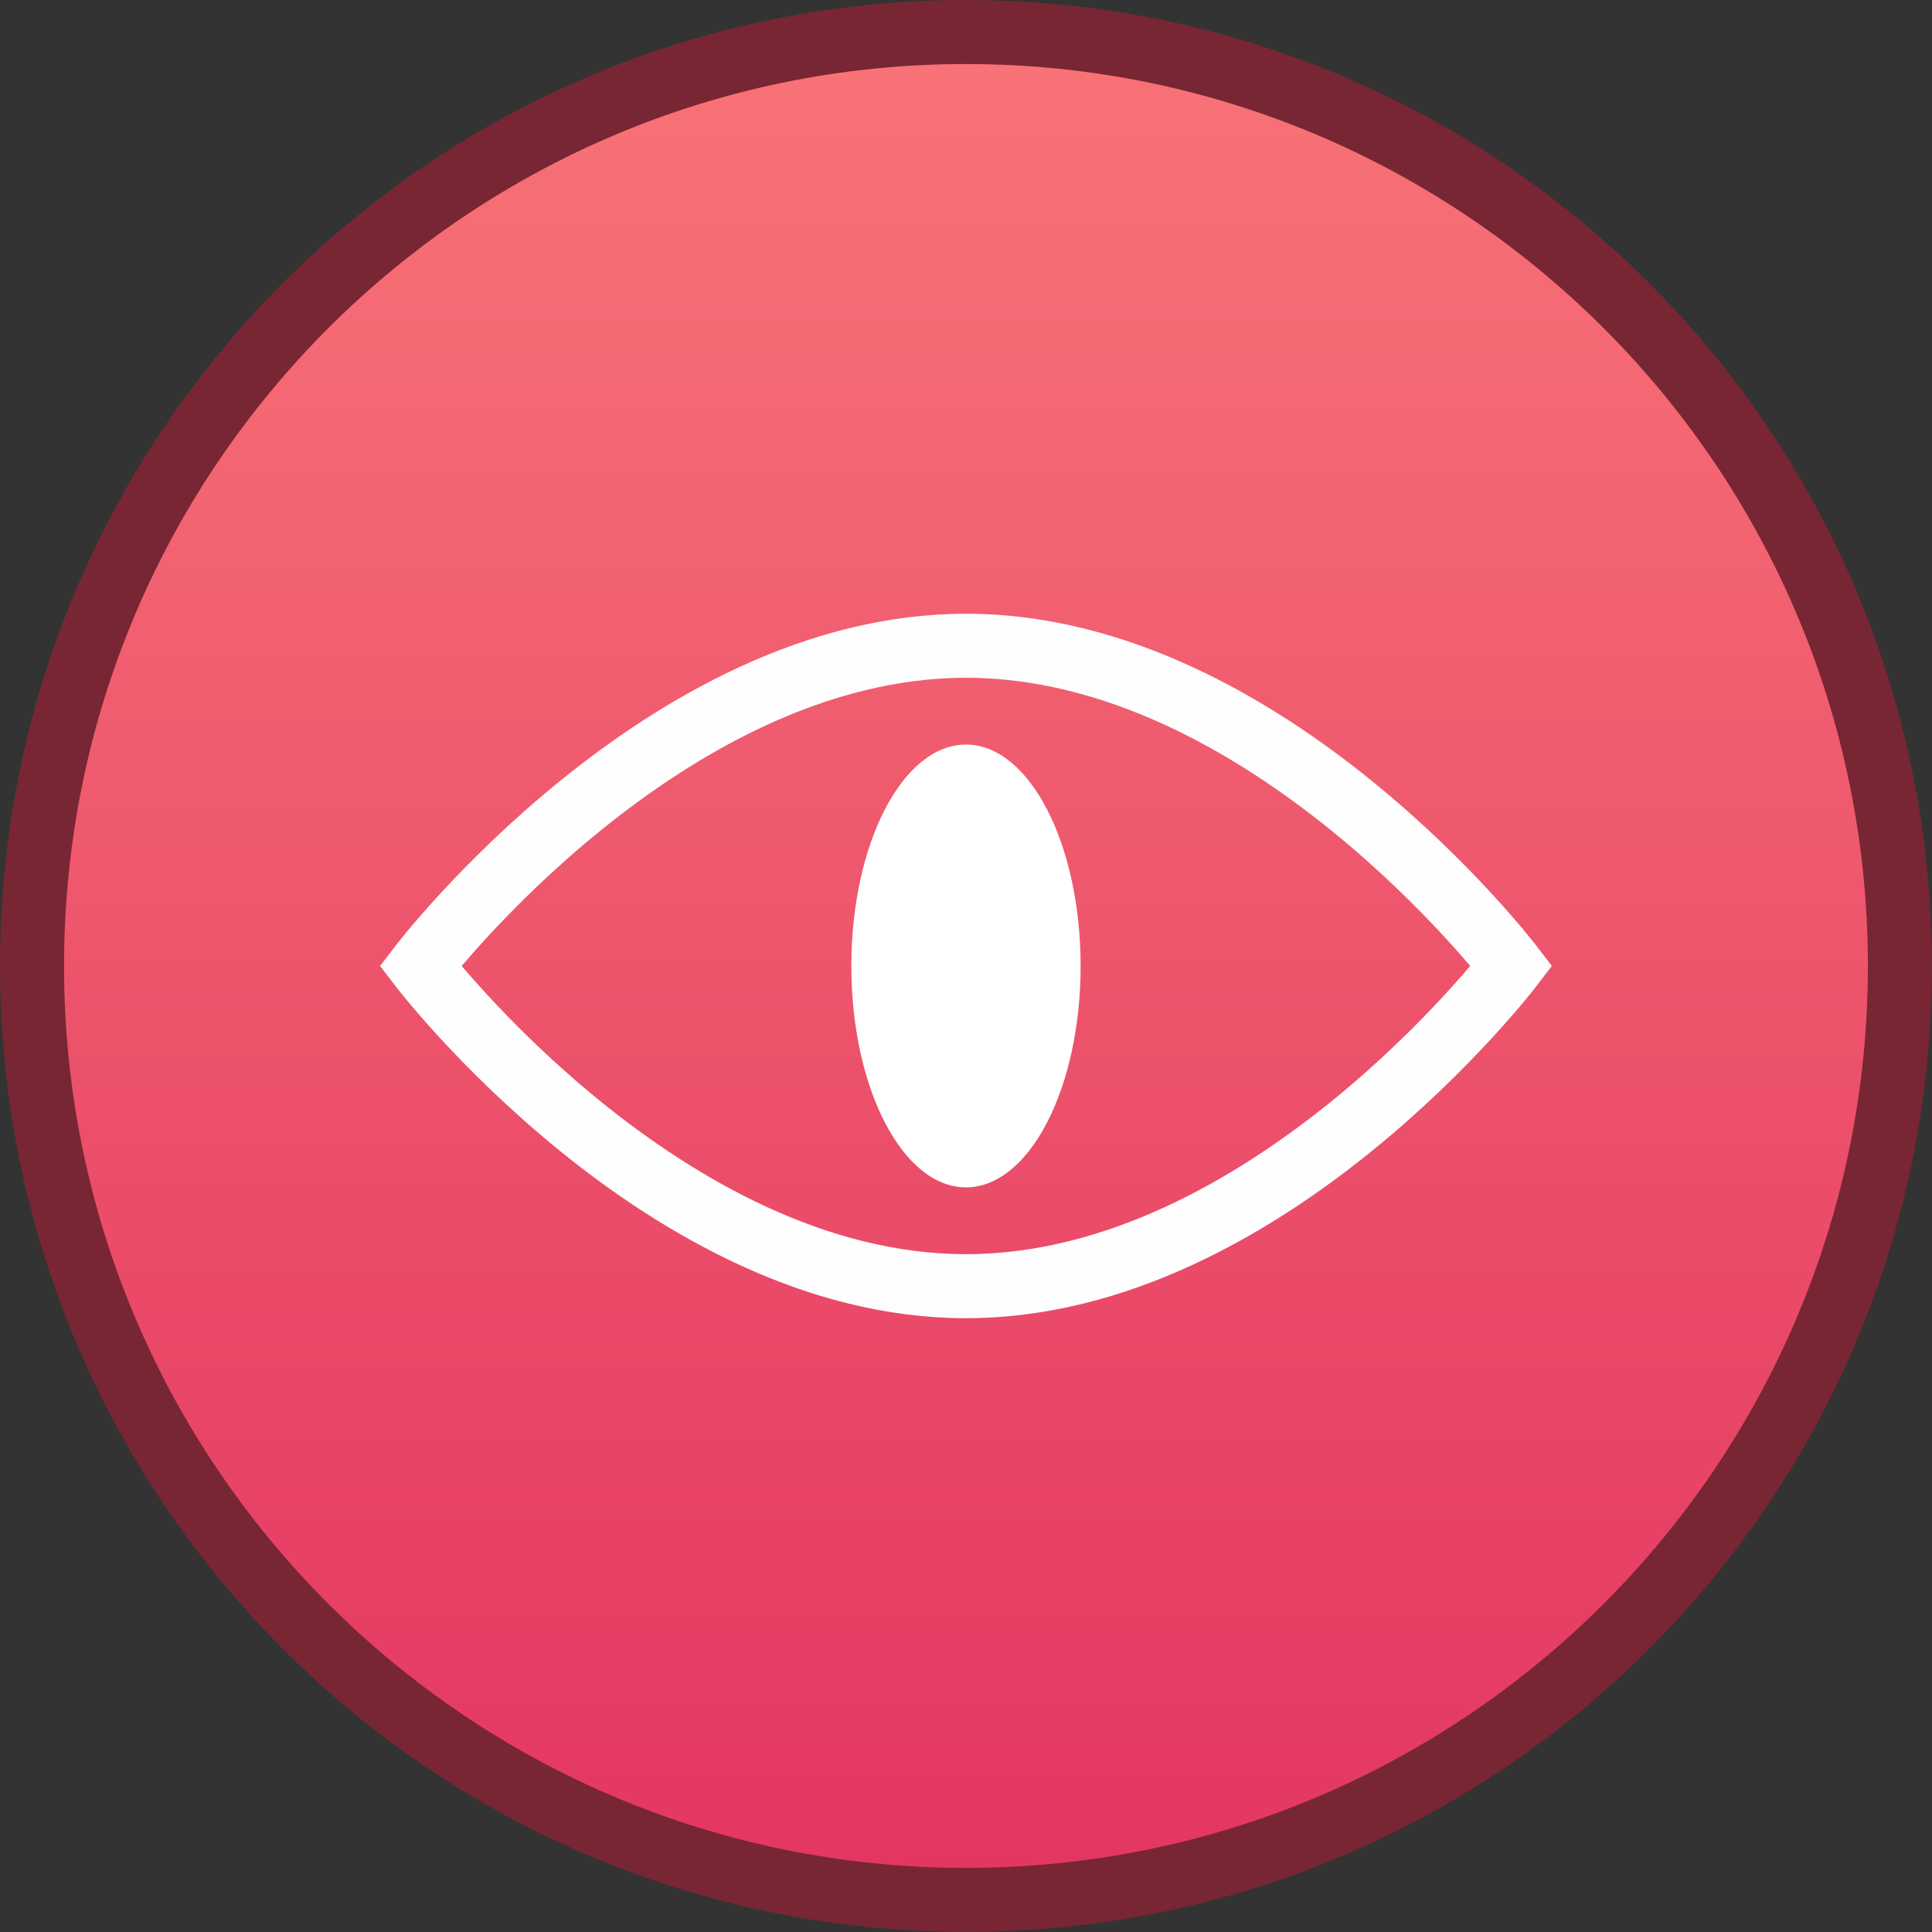 <svg version="1.1" xmlns="http://www.w3.org/2000/svg" xmlns:xlink="http://www.w3.org/1999/xlink" width="30.167" height="30.167" viewBox="0,0,30.167,30.167"><rect x="0" y="0" width="30.167" height="30.167" fill="#333333" stroke="none"/><defs><linearGradient x1="240" y1="165.417" x2="240" y2="194.583" gradientUnits="userSpaceOnUse" id="color-1"><stop offset="0" stop-color="#f87377"/><stop offset="1" stop-color="#e33661"/></linearGradient></defs><g transform="translate(-224.917,-164.917)"><g data-paper-data="{&quot;isPaintingLayer&quot;:true}" fill-rule="nonzero" stroke-linecap="butt" stroke-linejoin="miter" stroke-miterlimit="10" stroke-dasharray="" stroke-dashoffset="0" style="mix-blend-mode: normal"><path d="M225.417,180c0,-8.054 6.529,-14.583 14.583,-14.583c8.054,0 14.583,6.529 14.583,14.583c0,8.054 -6.529,14.583 -14.583,14.583c-8.054,0 -14.583,-6.529 -14.583,-14.583z" fill="url(#color-1)" stroke="#782633" stroke-width="1"/><g><path d="M241.79,180c0,1.909 -0.801,3.457 -1.79,3.457c-0.989,0 -1.79,-1.548 -1.79,-3.457c0,-1.909 0.801,-3.457 1.79,-3.457c0.989,0 1.79,1.548 1.79,3.457z" fill="#ffffff" stroke="none" stroke-width="0"/><path d="M248.519,180c0,0 -3.814,5 -8.519,5c-4.705,0 -8.519,-5 -8.519,-5c0,0 3.814,-5 8.519,-5c4.705,0 8.519,5 8.519,5z" fill="none" stroke="#fefeff" stroke-width="1"/></g></g></g></svg>